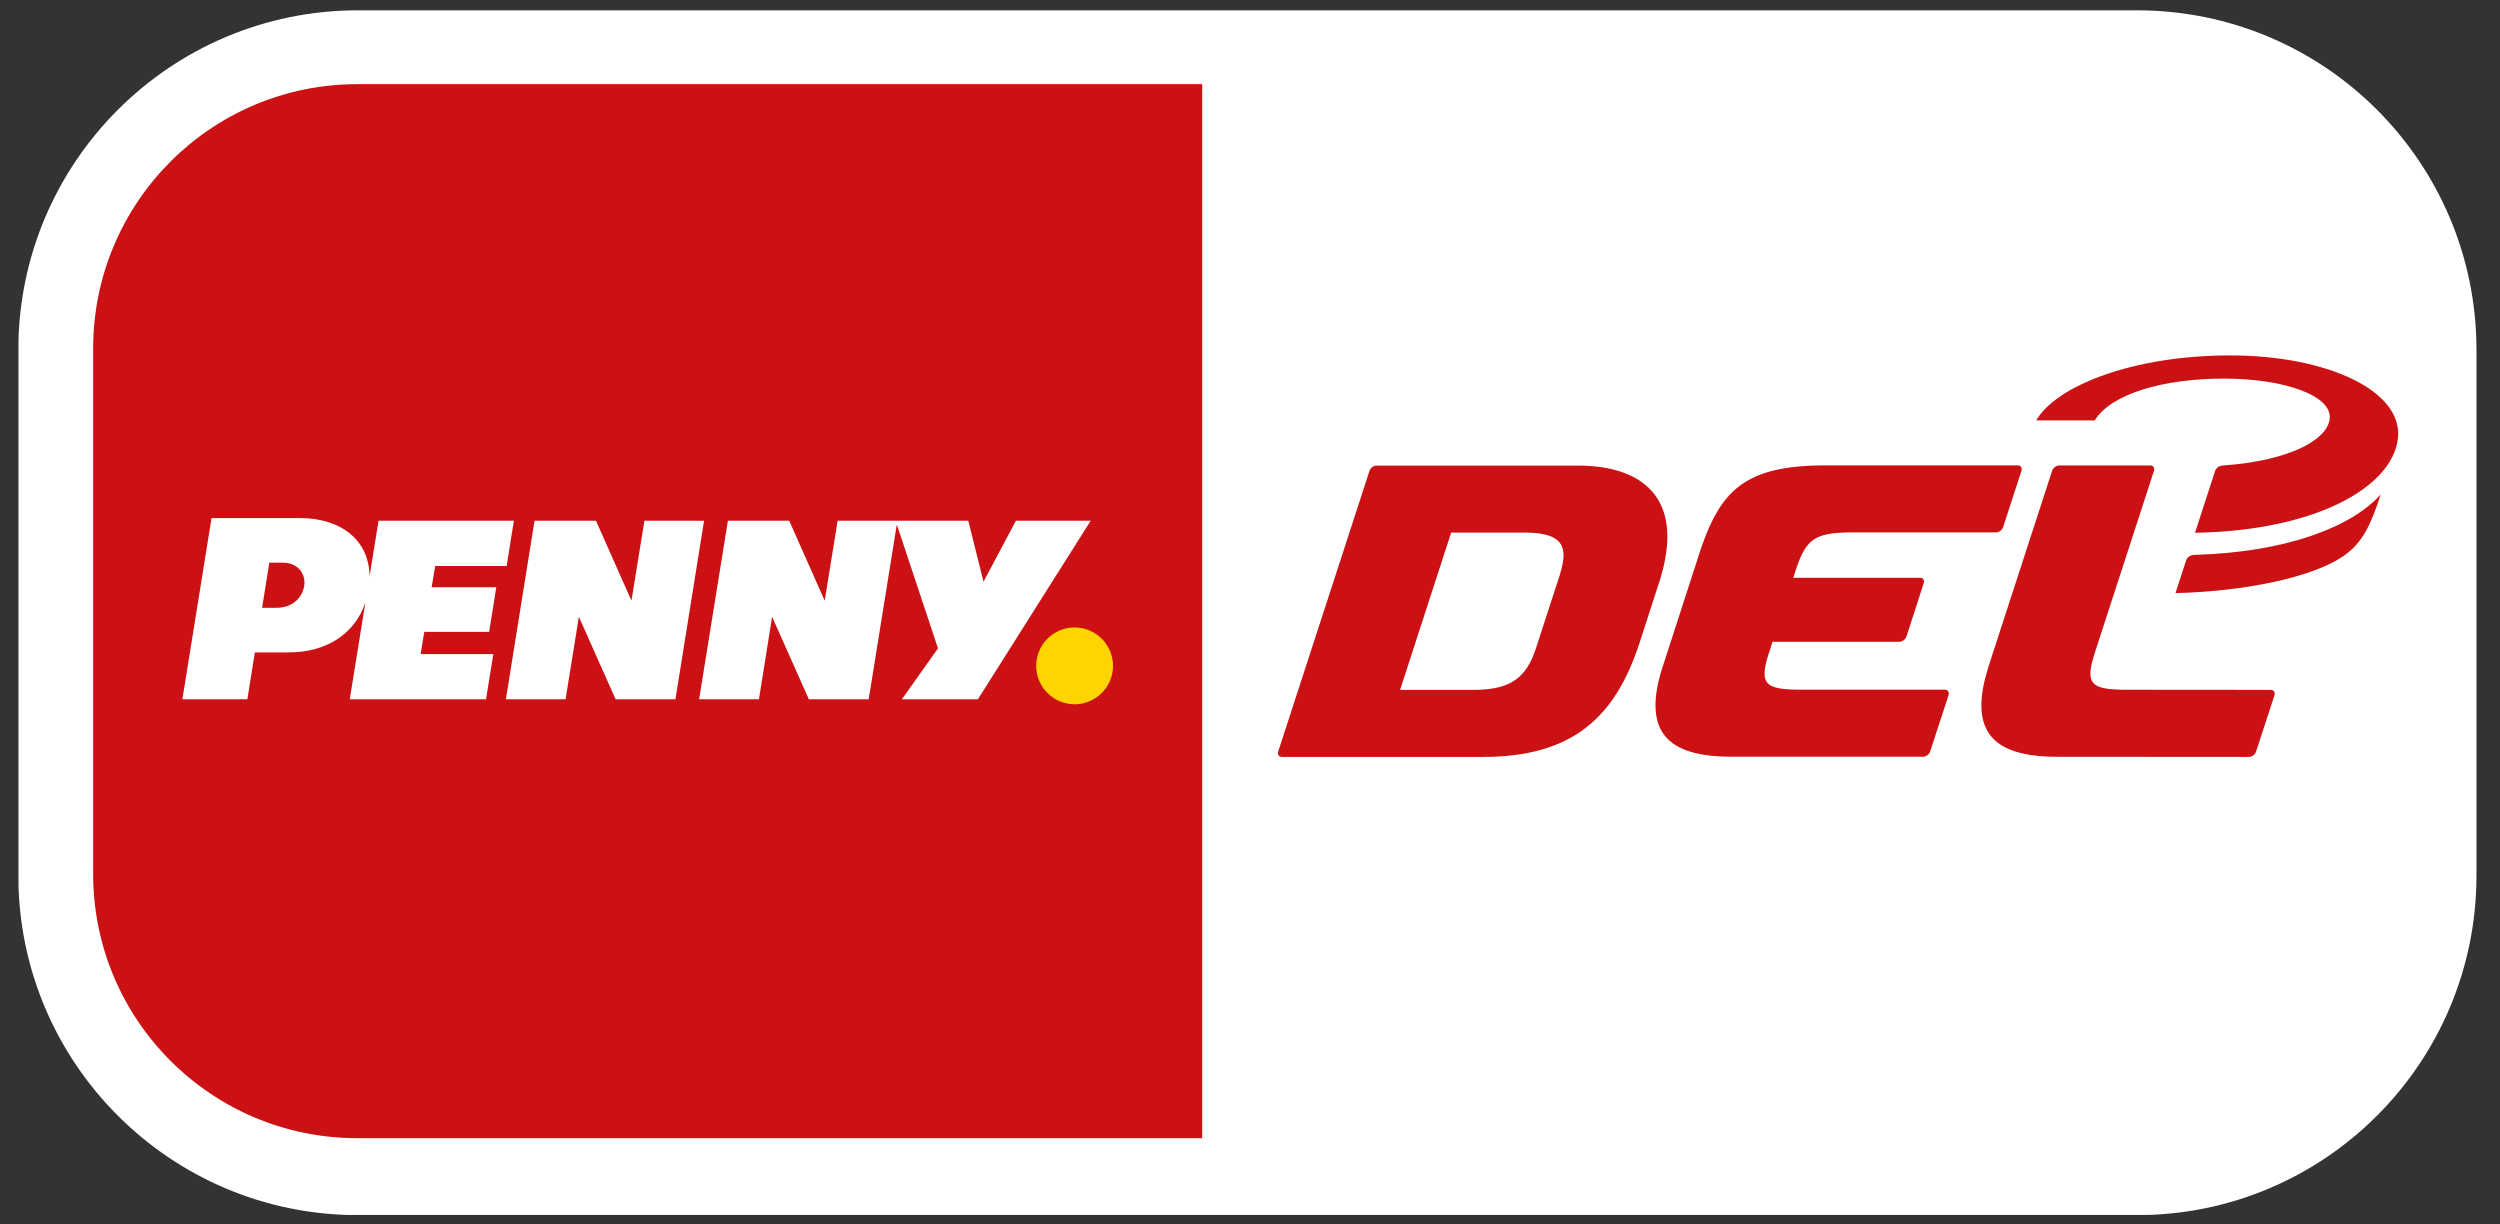 <svg width="490" height="240" version="1.2" viewBox="0 0 367.5 180" xmlns="http://www.w3.org/2000/svg"><rect x="0" y="0" width="367.5" height="180" fill="#333333" stroke="none"/><defs><clipPath id="a"><path d="M491.91 785.05h75.77v37.133h-75.77z"/></clipPath></defs><g clip-path="url(#a)" transform="translate(-2343.2 -3742.4) scale(4.769)"><path d="M557.21 822.19h-54.836c-5.781 0-10.469-4.688-10.469-10.469v-16.199c0-5.781 4.688-10.469 10.469-10.469h54.836c5.781 0 10.465 4.688 10.465 10.469v16.199c0 5.781-4.684 10.469-10.465 10.469" fill="#fff"/></g><g fill="#cc1114"><path d="M176.724 167.314H52.533c-21.46 0-38.839-17.38-38.839-38.839V51.227c0-21.459 17.38-38.857 38.839-38.857h124.191z"/><path d="M321.359 82.384l-1.565 4.805c10.003-.242 20.025-2.272 24.626-5.402 2.887-1.974 4.061-4.582 5.551-9.109-4.321 4.825-13.933 8.494-27.289 8.886-.149 0-.242.019-.354.038-.39.038-.838.335-.968.782m31.127-17.827c-.932 7.098-12.07 13.45-29.823 13.766l2.962-9.109c.13-.39.54-.708.987-.764.111-.019.223-.038.335-.038 9.24-.67 14.977-3.558 15.498-6.706.596-3.464-6.5-6.053-15.535-6.053-8.979 0-16.616 2.272-18.982 6.147h-8.606c2.943-5.104 14.306-9.556 28.482-9.556 14.361 0 25.594 5.253 24.681 12.313" fill-rule="evenodd"/><path d="M205.813 101.41h10.711c5.328 0 7.787-1.583 9.258-6.109l3.54-10.878c.186-.727.372-1.36.446-1.919.447-3.018-1.285-4.21-5.737-4.21h-10.71zm39.1-20.08a24.731 24.731 0 0 1-.894 3.893l-3 9.258c-3.483 10.674-9.555 16.784-23.005 16.784h-29.58c-.429 0-.67-.354-.54-.783l13.411-41.241c.13-.447.615-.801 1.044-.801h29.506c9.63 0 14.269 4.694 13.058 12.89m88.892 20.08l-21.012-.018c-4.452 0-5.83-.503-5.439-3.167.093-.596.298-1.36.596-2.31l8.68-26.694c.13-.447-.11-.8-.54-.8h-13.374c-.447 0-.913.353-1.062.8l-2.682 8.253-6.52 20.061c-.466 1.472-.838 2.832-1.025 4.117-.987 6.688 2.608 9.593 10.99 9.593l28.185.02c.428 0 .912-.354 1.043-.802l2.7-8.252c.13-.447-.11-.8-.54-.8m-37.196-33h-28.24c-12.499 0-15.759 4.117-18.813 13.71l-4.993 15.424c-.484 1.434-.857 2.813-1.043 4.098-.987 6.688 2.608 9.593 11.01 9.593h28.164c.447 0 .913-.353 1.043-.782l2.701-8.27c.13-.448-.111-.802-.54-.802h-20.993c-4.471 0-5.85-.503-5.44-3.166.075-.597.28-1.36.597-2.31l.503-1.565h18.627c.447 0 .913-.354 1.062-.782l2.533-7.843c.149-.428-.093-.782-.54-.782h-18.628l.373-1.192c1.546-4.62 2.869-5.476 8.438-5.476h20.975c.447 0 .913-.354 1.062-.801l2.682-8.253c.13-.447-.093-.8-.54-.8"/></g><path d="M163.61 97.882a5.652 5.652 0 0 1-5.644 5.644 5.652 5.652 0 0 1-5.644-5.644 5.652 5.652 0 0 1 5.644-5.644 5.652 5.652 0 0 1 5.644 5.644" fill="#ffd400"/><path d="M38.527 89.346h2.105c2.384 0 3.837-1.472 4.098-3.316.224-1.583-.875-3.316-3.13-3.316H39.59zm106.047-3.838l4.768-8.96h10.99l-16.578 26.247h-11.177l5.309-7.488-6.054-18.2-4.135 25.688h-8.793l-5.402-12.127-1.937 12.127h-8.793l4.229-26.246h9.016l5.216 11.753 1.9-11.753h19.205zm-41.075-8.96l-4.21 26.247h-8.792l-5.402-12.127-1.956 12.127h-8.773l4.21-26.246h9.034l5.216 11.753 1.9-11.753zm-59.403-.39c6.072 0 10.189 3.278 10.226 8.587l1.323-8.196h19.894l-1.062 6.65H63.971l-.521 3.129h9.5l-1.043 6.557H62.37l-.54 3.26h10.692l-1.08 6.65H51.416l2.29-14.213c-1.545 4.6-5.736 7.32-11.232 7.32h-5.01l-1.1 6.893H26.81l4.284-26.638z" fill="#fff"/></svg>